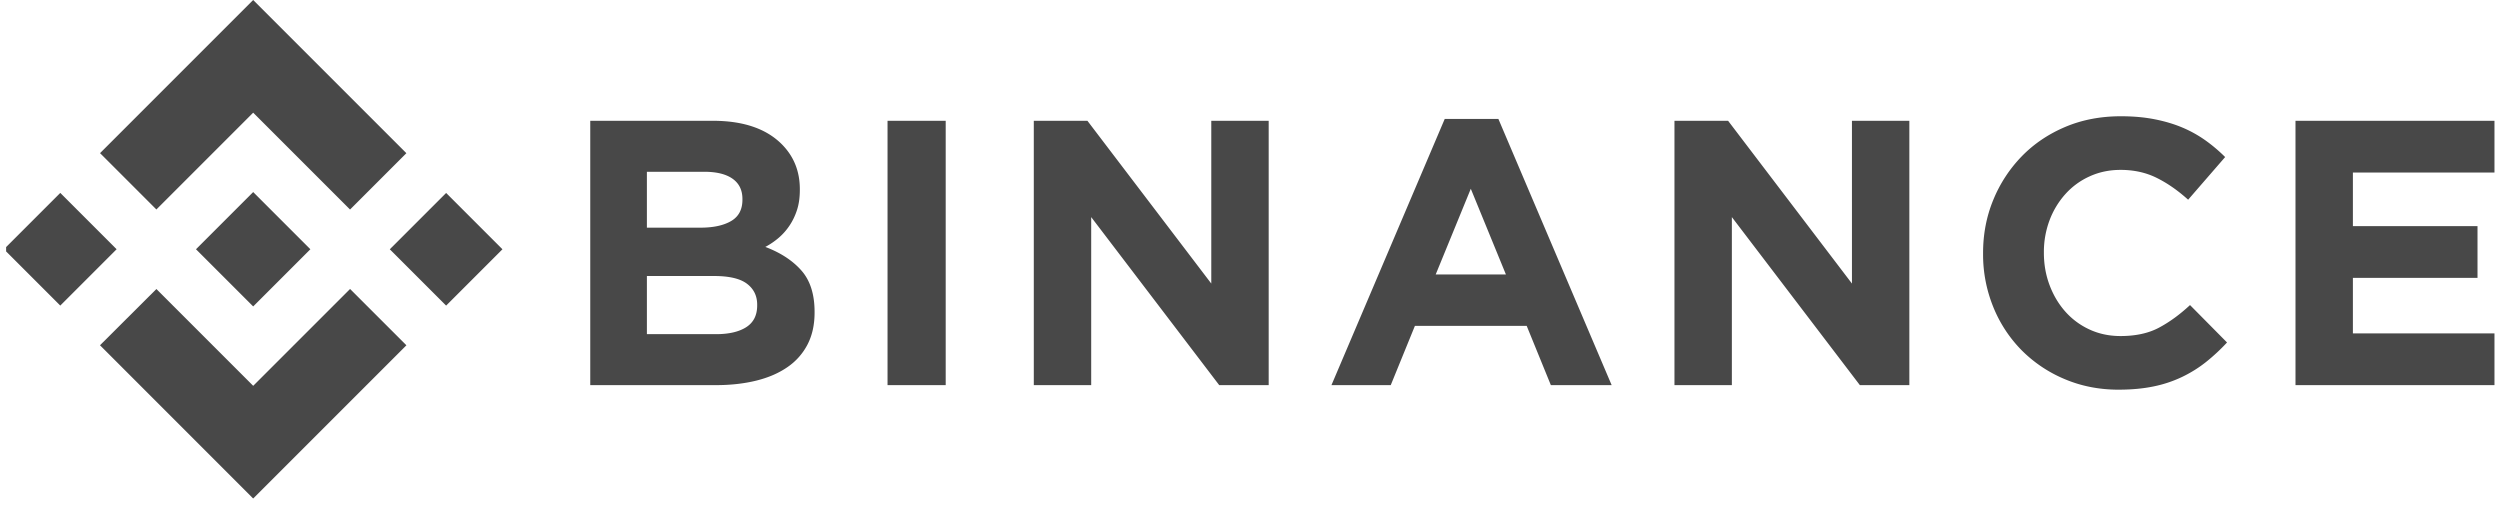 <svg xmlns="http://www.w3.org/2000/svg" width="203" height="41" fill="none"><g clip-path="url(#a)"><g clip-path="url(#b)"><g fill="#484848" clip-path="url(#c)"><path d="m12.697 17.01 7.861-7.861 7.865 7.865 4.574-4.575L20.558 0 8.123 12.435zm-3.229 3.228-4.574-4.574L.319 20.24l4.574 4.574zm3.231 3.231 7.86 7.86 7.866-7.864L33 28.037l-.002.002-12.44 12.44L8.126 28.042l-.007-.006zm23.526 1.346 4.574-4.574-4.574-4.574-4.574 4.574z"/><path d="M25.198 20.237h.002l-4.641-4.642-3.43 3.43-.395.395-.813.813-.006.006.006.007 4.638 4.637 4.641-4.641.003-.003zM47.929 9.808h9.948q3.704 0 5.602 1.901 1.468 1.473 1.468 3.65v.06q0 .921-.228 1.626t-.61 1.272q-.38.568-.883.997a6 6 0 0 1-1.082.736q1.863.705 2.93 1.916 1.07 1.212 1.07 3.358v.061q0 1.472-.567 2.576a5 5 0 0 1-1.623 1.84q-1.055.736-2.54 1.104t-3.291.368H47.929zm8.953 8.678q1.565 0 2.484-.537.92-.536.92-1.732v-.061q0-1.073-.797-1.64-.798-.568-2.3-.568h-4.661v4.538zm1.258 8.648q1.563 0 2.453-.567.89-.569.89-1.764v-.061q0-1.074-.829-1.702-.828-.628-2.668-.628h-5.458v4.722zM72.068 9.808h4.723v21.466h-4.723zm11.876 0h4.354l10.058 13.217V9.808h4.661v21.466h-4.016L88.605 17.628v13.646h-4.66zm33.369-.153h4.355l9.199 21.619h-4.937l-1.963-4.815h-9.076l-1.963 4.815h-4.815zm4.968 12.634-2.852-6.961-2.851 6.96zm13.685-12.481h4.355l10.057 13.217V9.808h4.661v21.466h-4.017l-10.395-13.646v13.646h-4.661zm36.069 21.834q-2.362 0-4.385-.859a10.8 10.8 0 0 1-3.496-2.346 10.7 10.7 0 0 1-2.3-3.51 11.3 11.3 0 0 1-.828-4.325v-.061q0-2.3.828-4.308a11.1 11.1 0 0 1 2.3-3.527q1.472-1.518 3.526-2.392t4.539-.874q1.502 0 2.744.246 1.242.245 2.254.674a9.8 9.8 0 0 1 1.871 1.043q.857.614 1.594 1.35l-3.005 3.464q-1.258-1.135-2.561-1.778-1.303-.645-2.928-.644-1.35 0-2.499.521a5.9 5.9 0 0 0-1.978 1.441 6.7 6.7 0 0 0-1.288 2.131 7.3 7.3 0 0 0-.459 2.592v.06q0 1.38.459 2.607.46 1.227 1.273 2.146a5.9 5.9 0 0 0 1.962 1.457q1.15.537 2.53.537 1.84 0 3.112-.675 1.273-.673 2.53-1.84l3.005 3.036a15.6 15.6 0 0 1-1.717 1.595q-.89.705-1.947 1.211a10 10 0 0 1-2.315.767q-1.258.26-2.821.26m14.359-21.833h16.16v4.201h-11.499v4.355h10.119v4.2h-10.119v4.509h11.653v4.2h-16.314z"/></g></g></g><defs><clipPath id="a"><path fill="#fff" d="M.497 0h202.054v40.478H.497z"/></clipPath><clipPath id="b"><path fill="#fff" d="M.497 0h202.054v40.478H.497z"/></clipPath><clipPath id="c"><path fill="#fff" d="M.495 0h202.06v40.478H.494z"/></clipPath></defs></svg>